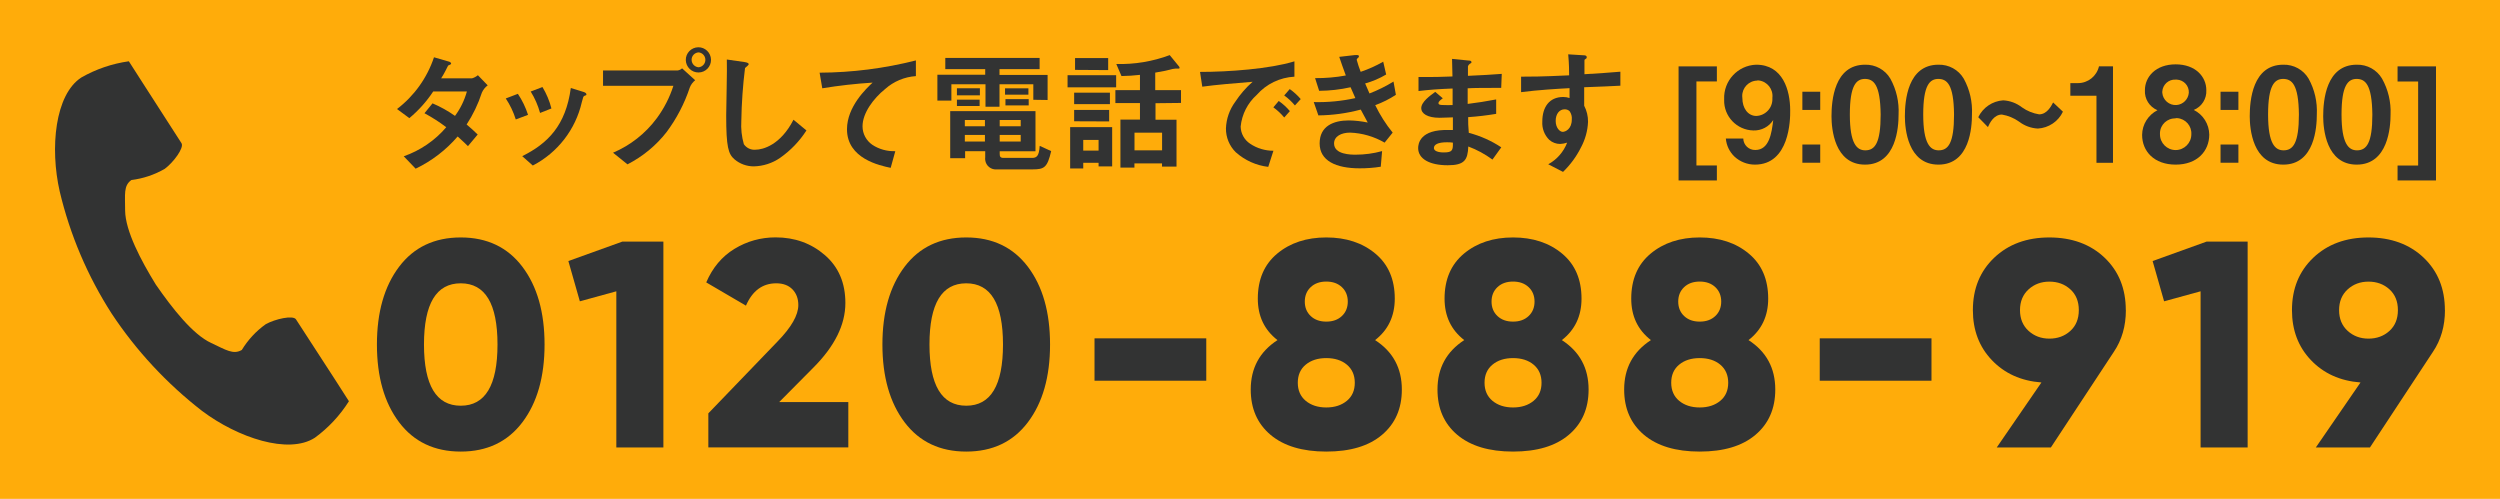 <?xml version="1.0" encoding="UTF-8"?><svg id="_レイヤー_2" xmlns="http://www.w3.org/2000/svg" viewBox="0 0 357.03 71.24"><defs><style>.cls-1{fill:#ffac0a;}.cls-2{fill:#323333;}</style></defs><g id="_レイヤー_1-2"><rect class="cls-1" width="357.03" height="71.24"/><path class="cls-2" d="m74.6,60.31c-2.11,2.79-5.05,4.18-8.8,4.18s-6.69-1.39-8.8-4.18c-2.11-2.79-3.17-6.49-3.17-11.11s1.06-8.32,3.17-11.11c2.11-2.79,5.05-4.18,8.8-4.18s6.68,1.39,8.8,4.18c2.11,2.79,3.17,6.49,3.17,11.11s-1.06,8.32-3.17,11.11Zm-14.05-11.11c0,5.82,1.75,8.74,5.25,8.74s5.25-2.91,5.25-8.74-1.75-8.74-5.25-8.74-5.25,2.91-5.25,8.74Z"/><path class="cls-2" d="m88.86,34.5h5.88v29.4h-6.72v-22.3l-5.21,1.43-1.64-5.75,7.69-2.77Z"/><path class="cls-2" d="m101.16,63.9v-4.87l9.87-10.25c1.99-2.04,2.98-3.78,2.98-5.21,0-.92-.28-1.67-.84-2.25-.56-.57-1.33-.86-2.31-.86-1.96,0-3.4,1.06-4.33,3.19l-5.67-3.32c.9-2.1,2.24-3.7,4.03-4.79,1.79-1.09,3.75-1.64,5.88-1.64,2.74,0,5.09.85,7.04,2.54,1.95,1.69,2.92,3.97,2.92,6.83,0,3.11-1.53,6.19-4.58,9.24l-4.87,4.91h9.87v6.47h-19.99Z"/><path class="cls-2" d="m146.79,60.31c-2.11,2.79-5.05,4.18-8.8,4.18s-6.69-1.39-8.8-4.18c-2.11-2.79-3.17-6.49-3.17-11.11s1.06-8.32,3.17-11.11c2.11-2.79,5.05-4.18,8.8-4.18s6.68,1.39,8.8,4.18c2.11,2.79,3.17,6.49,3.17,11.11s-1.06,8.32-3.17,11.11Zm-14.05-11.11c0,5.82,1.75,8.74,5.25,8.74s5.25-2.91,5.25-8.74-1.75-8.74-5.25-8.74-5.25,2.91-5.25,8.74Z"/><path class="cls-2" d="m156.31,54.37v-6.05h15.96v6.05h-15.96Z"/><path class="cls-2" d="m196.38,48.57c2.55,1.65,3.82,4,3.82,7.06,0,2.72-.94,4.87-2.83,6.47-1.89,1.6-4.54,2.39-7.96,2.39s-6.07-.8-7.96-2.39c-1.89-1.6-2.83-3.75-2.83-6.47,0-3.05,1.27-5.4,3.82-7.06-1.88-1.46-2.81-3.43-2.81-5.92,0-2.74.92-4.89,2.77-6.43s4.19-2.31,7.01-2.31,5.17.77,7.01,2.31c1.85,1.54,2.77,3.68,2.77,6.43,0,2.49-.94,4.47-2.81,5.92Zm-9.91,8.67c.76.63,1.74.95,2.94.95s2.18-.32,2.94-.95,1.13-1.49,1.13-2.58-.38-1.95-1.13-2.58-1.74-.94-2.94-.94-2.18.31-2.94.94-1.13,1.49-1.13,2.58.38,1.95,1.13,2.58Zm5.17-16.23c-.56-.53-1.3-.8-2.23-.8s-1.67.27-2.23.8c-.56.53-.84,1.22-.84,2.06s.28,1.53.84,2.06c.56.53,1.3.8,2.23.8s1.67-.27,2.23-.8c.56-.53.84-1.22.84-2.06s-.28-1.53-.84-2.06Z"/><path class="cls-2" d="m223.05,48.57c2.55,1.65,3.82,4,3.82,7.06,0,2.72-.94,4.87-2.83,6.47-1.89,1.6-4.54,2.39-7.96,2.39s-6.07-.8-7.96-2.39c-1.89-1.6-2.83-3.75-2.83-6.47,0-3.05,1.27-5.4,3.82-7.06-1.88-1.46-2.81-3.43-2.81-5.92,0-2.74.92-4.89,2.77-6.43s4.19-2.31,7.01-2.31,5.17.77,7.01,2.31c1.85,1.54,2.77,3.68,2.77,6.43,0,2.49-.94,4.47-2.81,5.92Zm-9.91,8.67c.76.63,1.74.95,2.94.95s2.18-.32,2.94-.95,1.13-1.49,1.13-2.58-.38-1.95-1.13-2.58-1.74-.94-2.94-.94-2.18.31-2.94.94-1.13,1.49-1.13,2.58.38,1.95,1.13,2.58Zm5.17-16.23c-.56-.53-1.3-.8-2.23-.8s-1.67.27-2.23.8c-.56.53-.84,1.22-.84,2.06s.28,1.53.84,2.06c.56.53,1.3.8,2.23.8s1.67-.27,2.23-.8c.56-.53.84-1.22.84-2.06s-.28-1.53-.84-2.06Z"/><path class="cls-2" d="m249.71,48.57c2.55,1.65,3.82,4,3.82,7.06,0,2.72-.94,4.87-2.83,6.47-1.89,1.6-4.54,2.39-7.96,2.39s-6.07-.8-7.96-2.39c-1.89-1.6-2.83-3.75-2.83-6.47,0-3.05,1.27-5.4,3.82-7.06-1.88-1.46-2.81-3.43-2.81-5.92,0-2.74.92-4.89,2.77-6.43s4.19-2.31,7.01-2.31,5.17.77,7.01,2.31c1.85,1.54,2.77,3.68,2.77,6.43,0,2.49-.94,4.47-2.81,5.92Zm-9.91,8.67c.76.63,1.74.95,2.94.95s2.18-.32,2.94-.95,1.13-1.49,1.13-2.58-.38-1.95-1.13-2.58-1.74-.94-2.94-.94-2.18.31-2.94.94-1.13,1.49-1.13,2.58.38,1.95,1.13,2.58Zm5.17-16.23c-.56-.53-1.3-.8-2.23-.8s-1.67.27-2.23.8c-.56.53-.84,1.22-.84,2.06s.28,1.53.84,2.06c.56.53,1.3.8,2.23.8s1.67-.27,2.23-.8c.56-.53.84-1.22.84-2.06s-.28-1.53-.84-2.06Z"/><path class="cls-2" d="m259.88,54.37v-6.05h15.96v6.05h-15.96Z"/><path class="cls-2" d="m303.6,44.29c0,2.27-.57,4.26-1.72,5.96l-8.99,13.65h-7.73l6.38-9.28c-2.91-.22-5.27-1.29-7.08-3.19-1.81-1.9-2.71-4.28-2.71-7.14,0-3.05,1.01-5.54,3.04-7.48,2.03-1.93,4.66-2.9,7.88-2.9s5.88.97,7.9,2.9c2.02,1.93,3.02,4.42,3.02,7.48Zm-13.9-2.96c-.81.74-1.22,1.73-1.22,2.96s.41,2.22,1.22,2.96c.81.74,1.81,1.11,2.98,1.11s2.17-.36,2.98-1.09c.81-.73,1.22-1.72,1.22-2.98s-.41-2.25-1.22-2.98c-.81-.73-1.81-1.09-2.98-1.09s-2.17.37-2.98,1.11Z"/><path class="cls-2" d="m315.11,34.5h5.88v29.4h-6.72v-22.3l-5.21,1.43-1.64-5.75,7.69-2.77Z"/><path class="cls-2" d="m349.17,44.29c0,2.27-.57,4.26-1.72,5.96l-8.99,13.65h-7.73l6.38-9.28c-2.91-.22-5.27-1.29-7.08-3.19-1.81-1.9-2.71-4.28-2.71-7.14,0-3.05,1.01-5.54,3.04-7.48,2.03-1.93,4.66-2.9,7.88-2.9s5.88.97,7.9,2.9c2.02,1.93,3.02,4.42,3.02,7.48Zm-13.9-2.96c-.81.74-1.22,1.73-1.22,2.96s.41,2.22,1.22,2.96c.81.74,1.81,1.11,2.98,1.11s2.17-.36,2.98-1.09c.81-.73,1.22-1.72,1.22-2.98s-.41-2.25-1.22-2.98c-.81-.73-1.81-1.09-2.98-1.09s-2.17.37-2.98,1.11Z"/><path class="cls-2" d="m11.61,11.07c-3.76,2.44-4.5,10.06-3.08,16.28,1.47,6.19,3.98,12.09,7.42,17.44,3.51,5.3,7.87,9.99,12.9,13.89,5.1,3.83,12.36,6.27,16.12,3.83,1.93-1.41,3.58-3.18,4.86-5.21l-2-3.12-5.56-8.57c-.41-.64-3-.05-4.32.69-1.38.98-2.54,2.24-3.42,3.68-1.22.7-2.24,0-4.37-1-2.62-1.2-5.56-4.95-7.9-8.33-2.14-3.47-4.35-7.67-4.39-10.56,0-2.34-.25-3.56.89-4.38,1.68-.21,3.3-.75,4.77-1.6,1.22-.9,2.8-3,2.39-3.66l-5.52-8.58-2-3.12c-2.39.34-4.69,1.12-6.79,2.32Z"/><path class="cls-2" d="m68.81,13.25c-.52,1.6-1.25,3.12-2.17,4.53.47.4.92.79,1.58,1.43l-1.39,1.66c-.32-.3-.68-.68-1.47-1.38-1.66,1.93-3.7,3.5-6,4.6l-1.7-1.77c2.35-.82,4.45-2.25,6.07-4.15-.98-.75-2.02-1.41-3.11-2l1.15-1.41c1.13.48,2.21,1.08,3.21,1.79.78-1.05,1.35-2.23,1.7-3.49h-4.81c-.94,1.43-2.09,2.71-3.41,3.81l-1.76-1.3c2.46-1.88,4.3-4.45,5.28-7.39l2.07.6c.11,0,.38.15.38.28s-.17.19-.43.3c-.23.45-.58,1.19-1,1.83h4.4c.31-.09.6-.24.85-.45l1.4,1.45c-.37.27-.66.64-.84,1.06Z"/><path class="cls-2" d="m73.66,17.06c-.33-1.06-.81-2.07-1.43-3l1.73-.66c.62.93,1.11,1.94,1.45,3l-1.75.66Zm9.81-3.38c-.17.09-.19.17-.38.91-.89,3.9-3.45,7.21-7,9.05l-1.51-1.34c3.66-1.81,6.22-4.39,6.94-9.73l1.85.57c.25.08.38.21.38.34s-.08.13-.29.21h.01Zm-6.34,2.45c-.3-1.08-.75-2.11-1.34-3.06l1.68-.64c.57.95,1.01,1.98,1.28,3.06l-1.62.64Z"/><path class="cls-2" d="m98.51,12.5c-.76,2.29-1.88,4.44-3.32,6.37-1.5,1.92-3.41,3.49-5.58,4.6l-2.06-1.66c2.49-1.06,4.65-2.76,6.26-4.94,1.03-1.4,1.83-2.96,2.36-4.62h-10.05v-2.19h10.67c.23-.03.45-.14.62-.3l1.87,1.7c-.34.27-.61.63-.77,1.04Zm1.26-2.15c-.99.02-1.81-.78-1.83-1.77-.02-.99.78-1.81,1.77-1.83.99-.02,1.81.78,1.83,1.77,0,0,0,.01,0,.02.01.99-.78,1.8-1.77,1.81h0Zm0-2.87c-.56.03-1.01.5-1,1.06,0,.56.44,1.03,1,1.07.59-.06,1.02-.58.96-1.17-.05-.51-.45-.91-.96-.96Z"/><path class="cls-2" d="m111.4,22.55c-1.1.76-2.41,1.18-3.75,1.21-1.01,0-1.98-.35-2.75-1-.89-.77-1.19-1.74-1.19-6.26,0-1.15.15-6.75.09-8l2.51.36c.45.06.62.19.62.3s-.23.3-.53.55c-.31,2.5-.49,5.02-.53,7.54-.07,1.13.05,2.26.36,3.34.37.54,1,.85,1.66.79,1.06,0,3.58-.66,5.43-4.28l1.85,1.53c-.99,1.54-2.27,2.87-3.77,3.92Z"/><path class="cls-2" d="m126.4,12.72c-1.66,1.34-3.22,3.43-3.22,5.32,0,1.06.53,2.04,1.4,2.64.97.64,2.12.95,3.28.91l-.66,2.38c-1.53-.32-6.24-1.3-6.24-5.51,0-3.23,2.77-5.83,3.66-6.66-2.41.15-4.81.42-7.19.81l-.38-2.23c4.64-.02,9.25-.61,13.75-1.75v2.24c-1.63.11-3.18.76-4.4,1.85Z"/><path class="cls-2" d="m147.57,14.25v-2.22h-4.83v3.21h-2v-3.21h-4.87v2.34h-2v-3.7h6.83v-.8h-5.7v-1.6h13.47v1.6h-5.73v.83h6.87v3.58l-2.04-.03Zm-.11,9.94h-5.06c-.84.1-1.6-.5-1.7-1.33-.02-.13-.01-.26,0-.4v-.87h-2.87v1h-2.13v-6.72h12.18v5.73h-5.11v.38c0,.38.09.57.55.57h4.08c.62,0,1-.23,1.08-1.72l1.64.75c-.55,2.35-.98,2.61-2.66,2.61Zm-10.8-10.58v-1h3.28v1h-3.28Zm0,1.53v-.91h3.24v.91h-3.24Zm4,2h-2.87v.89h2.87v-.89Zm0,2.13h-2.87v.94h2.87v-.94Zm5.11-2.13h-3v.89h3v-.89Zm0,2.13h-3v.94h3v-.94Zm-2.24-5.75v-.91h3.34v.91h-3.34Zm.06,1.53v-.89h3.32v.89h-3.32Z"/><path class="cls-2" d="m152.46,12.48v-1.74h6.94v1.73h-6.94Zm4.43,11.28v-.51h-2.19v.81h-1.87v-5.9h6v5.6h-1.94Zm-3.49-8.89v-1.64h5.11v1.64h-5.11Zm0,2.45v-1.62h5v1.64l-5-.02Zm.13-7.34v-1.69h4.73v1.72l-4.73-.03Zm3.36,10h-2.19v1.53h2.19v-1.53Zm8.13-5.24v2.36h3v6.69h-2.07v-.45h-3.94v.6h-2v-6.86h2.79v-2.36h-3.51v-1.85h3.51v-2.18c-.88.1-1.76.16-2.64.17l-.74-1.72c2.6.07,5.19-.36,7.63-1.27l1.35,1.65s.06.11.06.17c0,.05-.04.1-.09.11-.18,0-.35,0-.53,0-.26.02-.52.07-.77.15-.19.06-.92.23-2.09.42v2.5h3.68v1.83l-3.64.04Zm.94,4.21h-3.94v2.52h3.94v-2.52Z"/><path class="cls-2" d="m179.48,13.55c-1.31,1.17-2.13,2.79-2.3,4.53.02.99.53,1.91,1.36,2.45.98.66,2.14,1,3.32,1l-.74,2.3c-1.72-.2-3.34-.93-4.64-2.09-.91-.9-1.41-2.12-1.4-3.4.05-1.37.51-2.69,1.32-3.79.7-1.06,1.53-2.03,2.49-2.87-2.53.21-5.3.43-7.19.7l-.32-2.11c4.07,0,9.92-.42,13.48-1.51v2.19c-2.07.11-4.01,1.04-5.38,2.6Zm3.92,3.23c-.45-.55-.97-1.03-1.55-1.45l.77-.91c.59.41,1.13.9,1.59,1.45l-.81.91Zm1.53-1.72c-.45-.54-.96-1.02-1.53-1.43l.79-.91c.58.41,1.11.89,1.57,1.43l-.83.91Z"/><path class="cls-2" d="m196.4,15.02c.68,1.4,1.51,2.71,2.49,3.92l-1.15,1.43c-1.5-.87-3.2-1.37-4.94-1.43-1.25,0-2.28.53-2.28,1.55,0,1.6,2.45,1.6,3.09,1.6,1.27,0,2.54-.17,3.77-.51l-.19,2.23c-.99.16-2,.23-3,.23-3.39,0-5.73-1.07-5.73-3.56s2-3.28,4.17-3.28c.91.01,1.81.12,2.7.3-.45-.81-.62-1.15-1-1.85-1.97.53-4.01.81-6.05.83l-.66-1.9c2,.05,3.99-.14,5.94-.57l-.68-1.55c-1.47.33-2.98.5-4.49.51l-.58-1.81c1.47.01,2.94-.11,4.39-.38-.43-1.17-.64-1.77-.94-2.66l2.19-.25c.15,0,.62-.08.62.15s-.06.15-.15.25-.17.21-.17.26c.16.59.35,1.16.57,1.73,1.12-.38,2.2-.86,3.22-1.45l.42,1.83c-.94.56-1.95.99-3,1.28.25.58.32.77.62,1.43,1.19-.46,2.34-1.03,3.43-1.7l.34,1.89c-.92.61-1.91,1.1-2.95,1.48Z"/><path class="cls-2" d="m213.14,22.79c-1.06-.78-2.22-1.41-3.45-1.87-.08,1.92-.53,2.68-2.94,2.68-2.6,0-4.22-.92-4.22-2.45,0-.55.19-2.73,4.43-2.58h.53v-1.81c-.34,0-1.38.06-1.92.06-1.73,0-2.6-.62-2.6-1.36,0-.92,1.28-1.81,2-2.34l1.08.92c-.34.25-.62.45-.62.7s.4.26.72.26c.43.02.87.02,1.3,0v-2.36c-2.17.09-3.24.17-4.87.36v-2c2.15,0,3.17,0,4.85-.08l-.06-2.51,2.3.23c.36,0,.47.09.47.23s0,.09-.25.26c-.12.08-.21.2-.25.34v1.36c2.41-.11,3.06-.15,4.83-.28l-.08,2c-2.09,0-3.85,0-4.79.06v2.23c1.64-.21,2.34-.32,4.07-.64v2.06c-1.32.22-2.66.38-4,.47,0,.94,0,1.13.09,2.24,1.65.43,3.22,1.13,4.64,2.07l-1.26,1.75Zm-6.53-2.47c-1.23,0-1.83.32-1.83.81,0,.64,1.21.64,1.43.64,1.23,0,1.3-.34,1.28-1.4-.29-.04-.59-.06-.88-.05Z"/><path class="cls-2" d="m226.24,12.46v2.64c.37.71.56,1.5.55,2.3-.05,1.27-.4,2.52-1,3.64-.65,1.31-1.52,2.49-2.57,3.51l-2.11-1.09c1.24-.68,2.19-1.77,2.7-3.09-.32.11-.66.17-1,.19-.57,0-1.12-.21-1.55-.58-.7-.69-1.06-1.64-1-2.62,0-2.07,1-3.51,3-3.51.3,0,.6.05.89.15v-1.41c-1.68.09-4.53.26-6.92.57v-2.21c1.28,0,2.9,0,6.86-.19,0-.58,0-1.58-.13-3l2.09.13c.43,0,.55.08.55.26s0,.17-.17.28-.15.15-.15.23v1.94c2.62-.15,3.21-.21,5.13-.36v2c-1.47.09-2.72.12-5.17.22Zm-2.09,3.41c-.19-.17-.44-.27-.7-.26-.75,0-1.28.66-1.28,1.66s.6,1.56,1,1.56,1.3-.41,1.3-1.75c.05-.43-.07-.86-.32-1.21Z"/><path class="cls-2" d="m239.72,25.77V9.48h5.47v2.15h-2.92v12h2.92v2.14h-5.47Z"/><path class="cls-2" d="m250.62,23.51c-1.08,0-2.13-.41-2.92-1.15-.71-.68-1.15-1.6-1.23-2.58h2.49c.02.93.79,1.66,1.72,1.64,0,0,0,0,0,0,2,0,2.34-2.43,2.56-4.28-.61.97-1.7,1.53-2.84,1.49-2.36-.05-4.23-2.01-4.17-4.36,0-.04,0-.07,0-.11-.1-2.62,1.94-4.82,4.55-4.92,0,0,.02,0,.03,0,3.81,0,4.85,3.66,4.85,6.51.03,1.42-.12,7.76-5.04,7.76Zm.34-12c-1.21.02-2.17,1.02-2.15,2.23,0,.09,0,.17.02.26,0,1.45.79,2.56,2,2.56,1.32-.06,2.34-1.17,2.29-2.49,0-.04,0-.07,0-.11.14-1.22-.73-2.32-1.94-2.47-.07,0-.14-.01-.21-.01v.03Z"/><path class="cls-2" d="m257.4,15.7v-2.6h2.55v2.6h-2.55Zm0,7.54v-2.6h2.55v2.6h-2.55Z"/><path class="cls-2" d="m266.35,23.51c-4.38,0-4.79-5.13-4.79-6.9,0-2.26.4-7.37,4.79-7.37,1.48-.04,2.87.72,3.62,2,.86,1.56,1.26,3.33,1.17,5.11,0,1.75-.29,7.16-4.79,7.16Zm0-12.24c-1.26,0-2.17.92-2.17,5.09s1,5.11,2.21,5.11c1.38,0,2.19-1.06,2.19-5.11-.05-4.35-1.03-5.09-2.27-5.09h.04Z"/><path class="cls-2" d="m276.83,23.51c-4.38,0-4.79-5.13-4.79-6.9,0-2.26.4-7.37,4.79-7.37,1.48-.04,2.87.72,3.62,2,.86,1.56,1.26,3.33,1.17,5.11,0,1.75-.28,7.16-4.79,7.16Zm0-12.24c-1.26,0-2.17.92-2.17,5.09s1,5.11,2.21,5.11c1.38,0,2.19-1.06,2.19-5.11-.04-4.35-1.02-5.09-2.27-5.09h.04Z"/><path class="cls-2" d="m291.03,18.36c-.98-.05-1.92-.4-2.7-1-.72-.51-1.55-.85-2.43-1-1.15,0-1.75,1.21-2,1.79l-1.38-1.41c.67-1.39,2.03-2.31,3.56-2.41.97.05,1.91.4,2.68,1,.73.52,1.57.86,2.45,1,1.11,0,1.72-1.15,2-1.7l1.4,1.32c-.66,1.4-2.04,2.32-3.58,2.41Z"/><path class="cls-2" d="m299.4,23.25v-9.58h-3.73v-1.8h1.09c1.44,0,2.68-1,3-2.4h2v13.78h-2.36Z"/><path class="cls-2" d="m310.71,23.51c-3.09,0-4.79-1.92-4.79-4.24.01-1.49.86-2.85,2.19-3.53-1.15-.48-1.87-1.63-1.79-2.87,0-1.9,1.55-3.68,4.39-3.68s4.38,1.77,4.38,3.68c.07,1.23-.65,2.37-1.79,2.83,1.34.67,2.19,2.03,2.21,3.53-.01,2.36-1.72,4.28-4.8,4.28Zm0-6.6c-1.19-.05-2.2.88-2.24,2.07,0,.07,0,.14,0,.21,0,1.24,1.01,2.24,2.24,2.24s2.24-1.01,2.24-2.24c.08-1.2-.83-2.24-2.03-2.32-.07,0-.14,0-.22,0v.04Zm0-5.54c-1-.06-1.85.71-1.91,1.71,0,.05,0,.11,0,.16.08,1.05.99,1.83,2.03,1.76.94-.07,1.69-.82,1.76-1.76.05-.99-.72-1.82-1.71-1.87-.06,0-.12,0-.17,0Z"/><path class="cls-2" d="m317.12,15.7v-2.6h2.55v2.6h-2.55Zm0,7.54v-2.6h2.55v2.6h-2.55Z"/><path class="cls-2" d="m326.08,23.51c-4.38,0-4.79-5.13-4.79-6.9,0-2.26.4-7.37,4.79-7.37,1.48-.04,2.87.72,3.62,2,.86,1.56,1.26,3.33,1.17,5.11,0,1.75-.28,7.16-4.79,7.16Zm0-12.24c-1.26,0-2.17.92-2.17,5.09s1,5.11,2.21,5.11c1.38,0,2.19-1.06,2.19-5.11-.04-4.35-1.02-5.09-2.27-5.09h.04Z"/><path class="cls-2" d="m336.57,23.51c-4.38,0-4.79-5.13-4.79-6.9,0-2.26.4-7.37,4.79-7.37,1.48-.04,2.87.72,3.62,2,.87,1.56,1.29,3.33,1.21,5.12,0,1.74-.33,7.15-4.83,7.15Zm0-12.24c-1.26,0-2.17.92-2.17,5.09s1,5.11,2.21,5.11c1.38,0,2.19-1.06,2.19-5.11-.05-4.35-1.03-5.09-2.27-5.09h.04Z"/><path class="cls-2" d="m342.4,25.77v-2.13h2.94v-12h-2.94v-2.16h5.49v16.29h-5.49Z"/></g></svg>